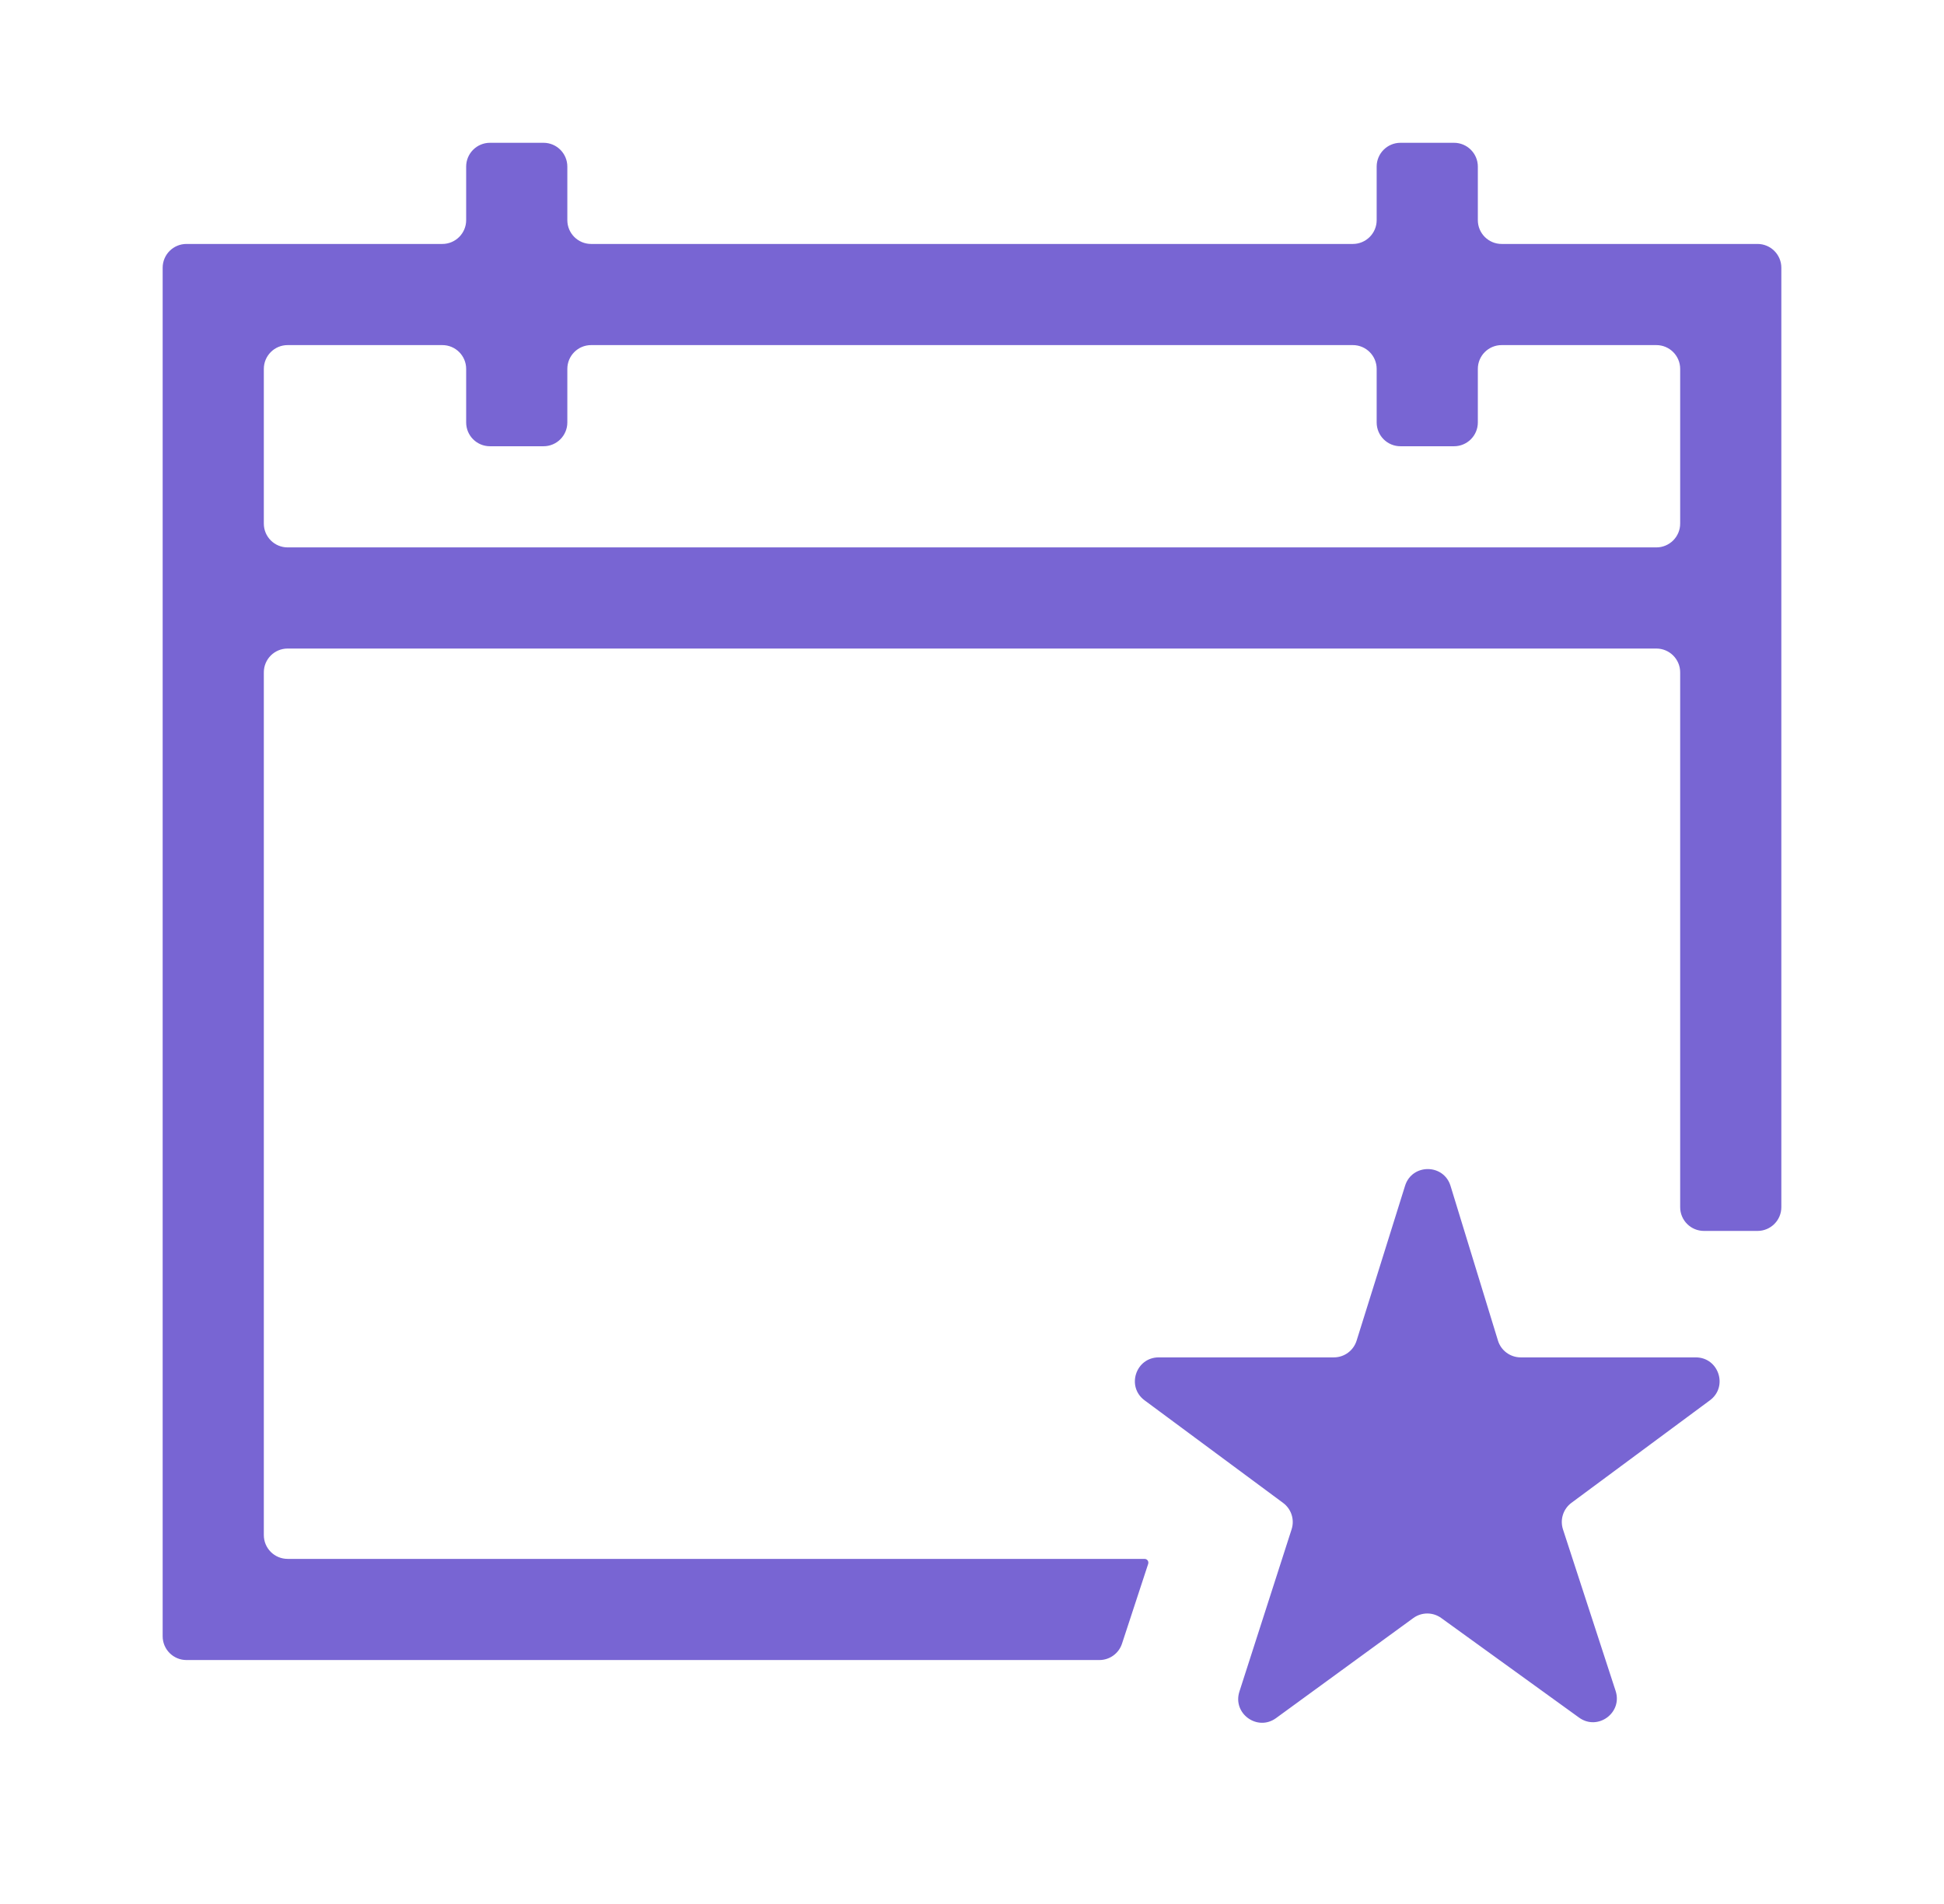 <svg width="49" height="48" viewBox="0 0 49 48" fill="none" xmlns="http://www.w3.org/2000/svg">
<path d="M42.743 34.22C43.321 34.22 43.565 34.958 43.1 35.302L39.609 37.887C39.402 38.041 39.316 38.31 39.396 38.556L40.723 42.629C40.903 43.181 40.272 43.642 39.801 43.301L36.328 40.791C36.117 40.638 35.833 40.639 35.623 40.792L32.164 43.314C31.695 43.656 31.062 43.199 31.24 42.646L32.556 38.554C32.635 38.309 32.548 38.042 32.342 37.889L28.849 35.302C28.385 34.958 28.628 34.22 29.207 34.22H33.621C33.883 34.22 34.115 34.05 34.194 33.799L35.416 29.893C35.592 29.331 36.389 29.333 36.562 29.897L37.757 33.796C37.834 34.048 38.067 34.22 38.331 34.22H42.743ZM44.3 6.15C44.631 6.15 44.9 6.419 44.9 6.75V30.433C44.9 30.764 44.631 31.032 44.3 31.032H42.95C42.618 31.032 42.35 30.764 42.35 30.433V16.95C42.35 16.619 42.081 16.35 41.75 16.35H7.25C6.918 16.35 6.65 16.619 6.65 16.95V38.7C6.65 39.032 6.918 39.3 7.25 39.3H28.851C28.871 39.3 28.891 39.307 28.908 39.319C28.94 39.343 28.954 39.386 28.941 39.425L28.281 41.437C28.2 41.684 27.97 41.85 27.711 41.85H4.7C4.368 41.85 4.1 41.581 4.1 41.25V6.75C4.1 6.419 4.368 6.15 4.7 6.15H11.15C11.481 6.15 11.75 5.881 11.75 5.55V4.2C11.75 3.869 12.018 3.6 12.35 3.6H13.7C14.031 3.6 14.3 3.869 14.3 4.2V5.55C14.3 5.881 14.568 6.15 14.9 6.15H34.1C34.431 6.15 34.7 5.881 34.7 5.55V4.2C34.7 3.869 34.968 3.6 35.3 3.6H36.65C36.981 3.6 37.25 3.869 37.25 4.2V5.55C37.25 5.881 37.518 6.15 37.85 6.15H44.3ZM41.75 13.8C42.081 13.8 42.35 13.531 42.35 13.2V9.3C42.35 8.969 42.081 8.7 41.75 8.7H37.85C37.518 8.7 37.25 8.969 37.25 9.3V10.65C37.25 10.982 36.981 11.25 36.65 11.25H35.3C34.968 11.25 34.7 10.982 34.7 10.65V9.3C34.7 8.969 34.431 8.7 34.1 8.7H14.9C14.568 8.7 14.3 8.969 14.3 9.3V10.65C14.3 10.982 14.031 11.25 13.7 11.25H12.35C12.018 11.25 11.75 10.982 11.75 10.65V9.3C11.75 8.969 11.481 8.7 11.15 8.7H7.25C6.918 8.7 6.65 8.969 6.65 9.3V13.2C6.65 13.531 6.918 13.8 7.25 13.8H41.75Z" fill="#7865D3"/>
</svg>
